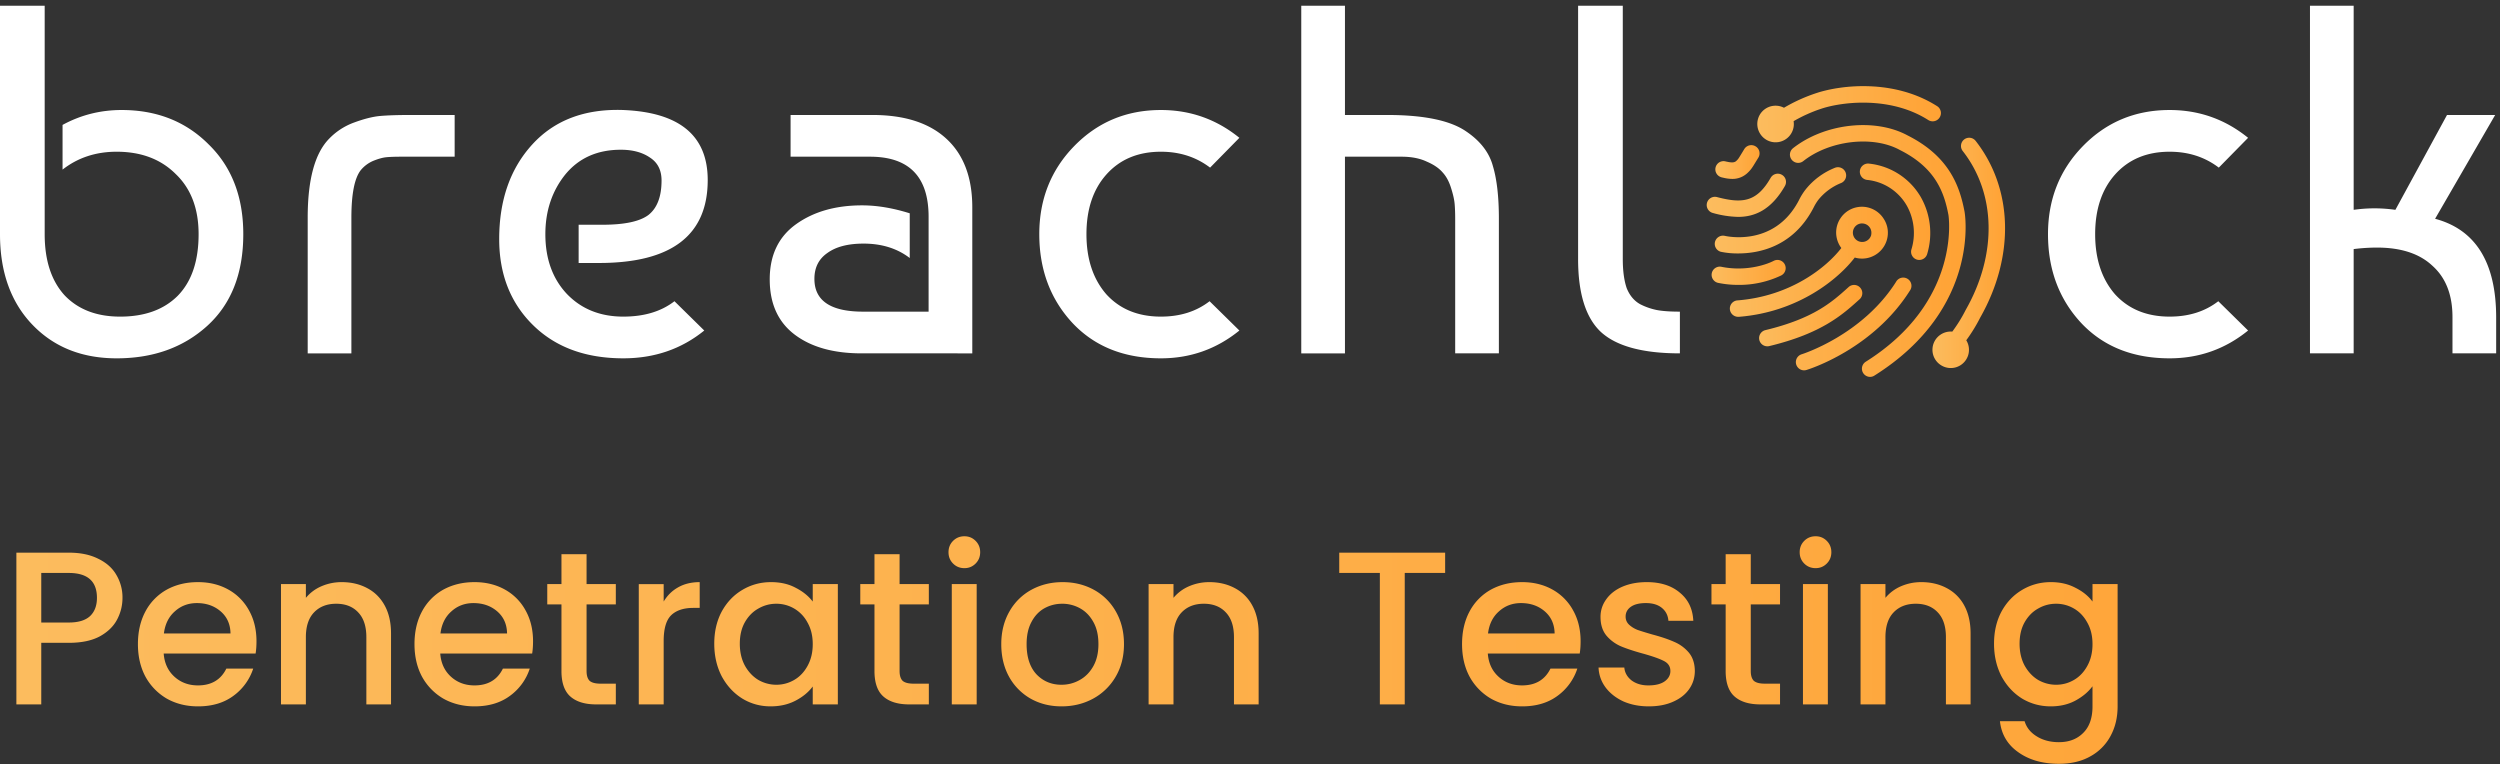 <svg width="229" height="70" viewBox="0 0 229 70" fill="none" xmlns="http://www.w3.org/2000/svg"><rect x="0" y="0" width="229" height="70" fill="#333333" stroke="none"/><path d="M0 .523h4.093V21.45c0 2.396.606 4.261 1.82 5.596 1.242 1.304 2.94 1.956 5.093 1.956 2.244 0 4.002-.637 5.276-1.91 1.273-1.305 1.91-3.185 1.91-5.642 0-2.335-.698-4.17-2.092-5.505-1.365-1.364-3.169-2.047-5.412-2.047-1.91 0-3.563.546-4.958 1.638v-4.094c1.668-.91 3.472-1.365 5.412-1.365 3.214 0 5.867 1.046 7.96 3.139 2.122 2.062 3.183 4.807 3.183 8.234 0 3.61-1.107 6.415-3.32 8.416-2.183 1.971-4.942 2.957-8.277 2.957-3.184 0-5.761-1.031-7.732-3.093C.986 27.668 0 24.908 0 21.45V.523zm28.185 31.845v-12.42c0-3.487.652-5.898 1.955-7.232a6.02 6.02 0 012.32-1.502c.91-.333 1.698-.53 2.364-.591.698-.06 1.638-.091 2.82-.091h4.002v3.821h-4.82c-.607 0-1.077.015-1.41.046-.334.03-.728.136-1.183.318a2.99 2.99 0 00-1.182.864c-.576.728-.864 2.184-.864 4.368v12.42h-4.002zm28.91-22.291c5.155.212 7.732 2.35 7.732 6.414 0 5.065-3.32 7.598-9.96 7.598h-1.864v-3.503h2.183c2.031 0 3.44-.304 4.23-.91.788-.637 1.182-1.683 1.182-3.14 0-.94-.349-1.637-1.046-2.092-.698-.485-1.592-.728-2.684-.728-2.152 0-3.85.759-5.093 2.275-1.213 1.516-1.82 3.336-1.82 5.46 0 2.243.653 4.063 1.956 5.458 1.334 1.396 3.063 2.093 5.185 2.093 1.91 0 3.471-.47 4.684-1.41l2.729 2.684c-2.092 1.698-4.563 2.547-7.413 2.547-3.456 0-6.216-1.016-8.277-3.048-2.062-2.032-3.093-4.655-3.093-7.87 0-3.579 1.016-6.475 3.047-8.69 2.031-2.213 4.806-3.26 8.323-3.138zm26.237 9.462v4.095c-1.152-.88-2.562-1.32-4.23-1.32-1.425 0-2.531.288-3.32.865-.788.546-1.182 1.334-1.182 2.366 0 2.001 1.486 3.002 4.457 3.002h6.003v-8.69c0-3.669-1.789-5.504-5.366-5.504h-7.277v-3.821h7.504c2.941 0 5.2.728 6.776 2.184 1.577 1.455 2.365 3.548 2.365 6.278v13.374H78.921c-2.578 0-4.624-.576-6.14-1.728-1.516-1.153-2.274-2.836-2.274-5.05s.803-3.897 2.41-5.05c1.607-1.152 3.623-1.729 6.049-1.729 1.364 0 2.82.243 4.366.728zm27.466 8.053l2.729 2.684c-2.092 1.698-4.487 2.547-7.186 2.547-3.365 0-6.064-1.076-8.095-3.23-2.031-2.183-3.047-4.898-3.047-8.143 0-3.184 1.061-5.868 3.183-8.052 2.153-2.214 4.806-3.321 7.959-3.321 2.699 0 5.094.85 7.186 2.547l-2.683 2.73c-1.274-.97-2.775-1.456-4.503-1.456-2.092 0-3.759.698-5.002 2.093-1.213 1.365-1.82 3.184-1.82 5.46 0 2.274.607 4.108 1.82 5.504 1.243 1.365 2.91 2.047 5.002 2.047 1.759 0 3.244-.47 4.457-1.41zm12.4-27.069v10.009h3.866c3.366 0 5.776.5 7.231 1.501 1.304.88 2.122 1.941 2.456 3.185.364 1.213.546 2.82.546 4.822v12.328h-4.002V20.085c0-.546-.016-1-.046-1.364-.03-.395-.136-.88-.318-1.456-.182-.607-.44-1.092-.773-1.456-.334-.394-.819-.728-1.456-1-.636-.304-1.409-.456-2.319-.456h-5.185v18.015h-4.002V.523h4.002zm21.356 23.202V.523h4.093v23.202c0 1.092.122 1.986.364 2.684.273.667.682 1.152 1.228 1.456a5.85 5.85 0 001.592.546c.516.09 1.198.136 2.047.136v3.821c-3.396 0-5.806-.652-7.232-1.956-1.394-1.304-2.092-3.533-2.092-6.687zm58.642 3.867l2.729 2.684c-2.092 1.698-4.487 2.547-7.186 2.547-3.365 0-6.064-1.076-8.095-3.23-2.031-2.183-3.047-4.898-3.047-8.143 0-3.184 1.061-5.868 3.183-8.052 2.153-2.214 4.806-3.321 7.959-3.321 2.699 0 5.094.85 7.186 2.547l-2.683 2.73c-1.274-.97-2.775-1.456-4.503-1.456-2.092 0-3.759.698-5.003 2.093-1.212 1.365-1.819 3.184-1.819 5.46 0 2.274.607 4.108 1.819 5.504 1.244 1.365 2.911 2.047 5.003 2.047 1.759 0 3.244-.47 4.457-1.41zm20.951-17.06h4.411l-5.503 9.508c3.729 1 5.594 4.018 5.594 9.053v3.275h-4.002v-3.32c0-2.033-.607-3.595-1.819-4.686-1.183-1.123-2.881-1.684-5.094-1.684-.698 0-1.41.046-2.138.137v9.553h-4.002V.523h4.002v18.698a13.438 13.438 0 013.821 0l4.73-8.69z" fill="#fff"/><path d="M177.668 10.764a.75.75 0 01-1.038.232c-3.482-2.217-7.897-1.659-9.751-1.053-.9.294-1.766.681-2.585 1.156a1.67 1.67 0 01-3.051 1.173 1.673 1.673 0 01.77-2.468 1.67 1.67 0 011.399.067 15.102 15.102 0 013.008-1.357c2.238-.733 7.078-1.301 11.026 1.213a.749.749 0 01.222 1.038z" fill="url(#paint0_linear_2428_16004)"/><path d="M181.389 29.088a14.785 14.785 0 01-1.279 2.081 1.668 1.668 0 01-2.304 2.29 1.667 1.667 0 01-.038-2.815 1.67 1.67 0 011.062-.268 13.4 13.4 0 001.205-1.942l.032-.06c2.884-5.077 2.775-10.643-.286-14.546a.755.755 0 01.133-1.05.751.751 0 011.052.123c3.439 4.39 3.6 10.595.423 16.187z" fill="url(#paint1_linear_2428_16004)"/><path d="M165.249 33.923a.754.754 0 01-.739-.642.749.749 0 01.521-.829c.054-.016 5.565-1.755 8.649-6.638a.742.742 0 01.471-.364.754.754 0 01.924.585.74.74 0 01-.126.582c-3.385 5.368-9.232 7.2-9.48 7.274a.758.758 0 01-.22.032zm10.559-10.112a.745.745 0 01-.657-.385.746.746 0 01-.067-.572 5.117 5.117 0 00.198-2.076 5.123 5.123 0 00-.643-1.983 4.733 4.733 0 00-3.594-2.313.752.752 0 11.177-1.493 6.236 6.236 0 014.727 3.069 6.68 6.68 0 01.583 5.2.753.753 0 01-.724.553zm-16.593-.596a7.432 7.432 0 01-1.587-.152.75.75 0 01-.201-1.362.75.75 0 01.556-.099c.188.045 4.477.998 6.715-3.106a5.57 5.57 0 00.099-.188 5.88 5.88 0 01.587-.94 6.555 6.555 0 012.726-2.01.753.753 0 01.542 1.404 5.13 5.13 0 00-2.098 1.55 4.448 4.448 0 00-.429.705l-.105.197c-1.866 3.422-4.94 4.001-6.805 4.001z" fill="url(#paint2_linear_2428_16004)"/><path d="M171.302 34.523a.752.752 0 01-.401-1.387c8.794-5.526 7.591-13.37 7.576-13.448-.403-2.13-1.217-4.324-4.432-5.94l-.024-.013c-2.46-1.344-6.423-.887-8.838 1.02a.748.748 0 01-.835.07.754.754 0 01-.105-1.251c2.898-2.281 7.497-2.79 10.488-1.172 3.8 1.914 4.774 4.612 5.224 7 .017.087 1.54 8.838-8.255 15a.732.732 0 01-.398.121zm-12.098-14.656a9.252 9.252 0 01-2.305-.358.752.752 0 11.376-1.457c2.301.6 3.625.487 4.919-1.765a.75.75 0 011.027-.276.747.747 0 01.37.75.761.761 0 01-.094.278c-1.269 2.213-2.785 2.828-4.293 2.828z" fill="url(#paint3_linear_2428_16004)"/><path d="M160.813 13.406a.754.754 0 00-1.035.248l-.22.363c-.329.542-.338.555-.509.72-.171.166-.421.173-.859.076l-.125-.027a.75.75 0 00-.583 1.364c.085.054.18.091.279.109l.099.022c.265.066.535.102.807.107a1.986 1.986 0 001.425-.564c.316-.304.408-.457.752-1.023l.219-.357a.75.75 0 00-.25-1.038z" fill="url(#paint4_linear_2428_16004)"/><path d="M172.539 20.027a2.357 2.357 0 00-3.984.016 2.35 2.35 0 00-.293 1.823c.076.308.213.598.404.852-1.316 1.72-4.588 4.403-9.486 4.796a.751.751 0 00-.481 1.305.755.755 0 00.541.2h.06c5.453-.437 9.116-3.487 10.597-5.429.062.019.126.036.188.049a2.368 2.368 0 002.804-2.758 2.348 2.348 0 00-.35-.854zm-1.128 1.468a.856.856 0 01-1.311.525.854.854 0 01-.005-1.412.835.835 0 01.643-.122.849.849 0 01.667.676c.021.11.02.224-.003.334h.009z" fill="url(#paint5_linear_2428_16004)"/><path d="M159.233 26.096a9.133 9.133 0 01-1.867-.188.755.755 0 01-.566-.886.752.752 0 01.872-.586c2.116.438 4.011-.134 4.797-.542a.752.752 0 01.694 1.335 8.913 8.913 0 01-3.93.867z" fill="url(#paint6_linear_2428_16004)"/><path d="M161.891 31.722a.752.752 0 01-.177-1.484c4.428-1.066 6.107-2.581 7.595-3.922a.749.749 0 011.084.033.75.75 0 01-.076 1.082c-1.535 1.388-3.445 3.114-8.243 4.268a.724.724 0 01-.183.023z" fill="url(#paint7_linear_2428_16004)"/><path d="M11.22 54.763c0 .707-.167 1.374-.5 2-.333.627-.867 1.14-1.6 1.54-.733.387-1.673.58-2.82.58H3.78v5.64H1.5v-13.9h4.8c1.067 0 1.967.187 2.7.56.747.36 1.3.854 1.66 1.48a4.03 4.03 0 01.56 2.1zm-4.92 2.26c.867 0 1.513-.193 1.94-.58.427-.4.64-.96.64-1.68 0-1.52-.86-2.28-2.58-2.28H3.78v4.54H6.3zm17.194 1.72c0 .414-.026.787-.08 1.12h-8.42c.067.88.394 1.587.98 2.12.587.534 1.307.8 2.16.8 1.227 0 2.094-.513 2.6-1.54h2.46a4.997 4.997 0 01-1.82 2.5c-.866.64-1.946.96-3.24.96-1.053 0-2-.233-2.84-.7a5.232 5.232 0 01-1.96-2c-.466-.866-.7-1.866-.7-3 0-1.133.227-2.126.68-2.98a4.921 4.921 0 011.94-2c.84-.466 1.8-.7 2.88-.7 1.04 0 1.967.227 2.78.68a4.788 4.788 0 011.9 1.92c.454.814.68 1.754.68 2.82zm-2.38-.72c-.013-.84-.313-1.513-.9-2.02-.586-.506-1.313-.76-2.18-.76-.786 0-1.46.254-2.02.76-.56.494-.893 1.167-1 2.02h6.1zm10.184-4.7c.867 0 1.64.18 2.32.54.694.36 1.234.894 1.62 1.6.387.707.58 1.56.58 2.56v6.5h-2.26v-6.16c0-.986-.246-1.74-.74-2.26-.493-.533-1.166-.8-2.02-.8-.853 0-1.533.267-2.04.8-.493.52-.74 1.274-.74 2.26v6.16h-2.28v-11.02h2.28v1.26a3.791 3.791 0 011.42-1.06 4.642 4.642 0 011.86-.38zm17.529 5.42c0 .414-.027.787-.08 1.12h-8.42c.066.88.393 1.587.98 2.12.586.534 1.306.8 2.16.8 1.226 0 2.093-.513 2.6-1.54h2.46a4.997 4.997 0 01-1.82 2.5c-.867.64-1.947.96-3.24.96-1.054 0-2-.233-2.84-.7a5.23 5.23 0 01-1.96-2c-.467-.866-.7-1.866-.7-3 0-1.133.226-2.126.68-2.98a4.92 4.92 0 011.94-2c.84-.466 1.8-.7 2.88-.7 1.04 0 1.966.227 2.78.68a4.79 4.79 0 011.9 1.92c.453.814.68 1.754.68 2.82zm-2.38-.72c-.014-.84-.314-1.513-.9-2.02-.587-.506-1.314-.76-2.18-.76-.787 0-1.46.254-2.02.76-.56.494-.894 1.167-1 2.02h6.1zm7.283-2.66v6.1c0 .414.094.714.28.9.2.174.534.26 1 .26h1.4v1.9h-1.8c-1.026 0-1.813-.24-2.36-.72-.546-.48-.82-1.26-.82-2.34v-6.1h-1.3v-1.86h1.3v-2.74h2.3v2.74h2.68v1.86h-2.68zm7.062-.26c.333-.56.773-.993 1.32-1.3.56-.32 1.22-.48 1.98-.48v2.36h-.58c-.894 0-1.574.227-2.04.68-.454.454-.68 1.24-.68 2.36v5.8h-2.28v-11.02h2.28v1.6zm4.635 3.86c0-1.106.227-2.086.68-2.94.467-.853 1.094-1.513 1.88-1.98.8-.48 1.68-.72 2.64-.72.867 0 1.62.174 2.26.52.654.334 1.174.754 1.56 1.26v-1.6h2.3v11.02h-2.3v-1.64c-.386.52-.913.954-1.58 1.3-.666.347-1.426.52-2.28.52-.946 0-1.813-.24-2.6-.72-.786-.493-1.413-1.173-1.88-2.04-.453-.88-.68-1.873-.68-2.98zm9.02.04c0-.76-.16-1.42-.48-1.98a3.228 3.228 0 00-1.22-1.28 3.218 3.218 0 00-1.64-.44c-.586 0-1.133.147-1.64.44-.506.28-.92.7-1.24 1.26-.306.547-.46 1.2-.46 1.96s.154 1.427.46 2c.32.574.734 1.014 1.24 1.32a3.29 3.29 0 001.64.44c.587 0 1.134-.146 1.64-.44.507-.293.914-.72 1.22-1.28.32-.573.48-1.24.48-2zm7.955-3.64v6.1c0 .414.094.714.28.9.2.174.534.26 1 .26h1.4v1.9h-1.8c-1.026 0-1.813-.24-2.36-.72-.546-.48-.82-1.26-.82-2.34v-6.1h-1.3v-1.86h1.3v-2.74h2.3v2.74h2.68v1.86h-2.68zm5.942-3.32c-.414 0-.76-.14-1.04-.42-.28-.28-.42-.626-.42-1.04 0-.413.14-.76.42-1.04.28-.28.626-.42 1.04-.42.4 0 .74.14 1.02.42.28.28.42.627.42 1.04 0 .414-.14.76-.42 1.04-.28.28-.62.42-1.02.42zm1.12 1.46v11.02h-2.28v-11.02h2.28zm7.773 11.2c-1.04 0-1.98-.233-2.82-.7a5.189 5.189 0 01-1.98-2c-.48-.866-.72-1.866-.72-3 0-1.12.247-2.113.74-2.98a5.113 5.113 0 012.02-2c.853-.466 1.807-.7 2.86-.7s2.007.234 2.86.7a5.112 5.112 0 012.02 2c.493.867.74 1.86.74 2.98 0 1.12-.253 2.114-.76 2.98a5.316 5.316 0 01-2.08 2.02c-.867.467-1.827.7-2.88.7zm0-1.98c.587 0 1.133-.14 1.64-.42.52-.28.94-.7 1.26-1.26.32-.56.48-1.24.48-2.04s-.153-1.473-.46-2.02c-.307-.56-.713-.98-1.22-1.26a3.336 3.336 0 00-1.64-.42c-.587 0-1.133.14-1.64.42-.493.28-.887.7-1.18 1.26-.293.547-.44 1.22-.44 2.02 0 1.187.3 2.107.9 2.76.613.64 1.38.96 2.3.96zm13.534-9.4c.867 0 1.64.18 2.32.54a3.83 3.83 0 011.62 1.6c.387.707.58 1.56.58 2.56v6.5h-2.26v-6.16c0-.986-.247-1.74-.74-2.26-.493-.533-1.167-.8-2.02-.8s-1.533.267-2.04.8c-.493.52-.74 1.274-.74 2.26v6.16h-2.28v-11.02h2.28v1.26a3.792 3.792 0 011.42-1.06 4.645 4.645 0 011.86-.38zm21.604-2.7v1.86h-3.7v12.04h-2.28v-12.04h-3.72v-1.86h9.7zm12.409 8.12c0 .414-.027.787-.08 1.12h-8.42c.066.88.393 1.587.98 2.12.586.534 1.306.8 2.16.8 1.226 0 2.093-.513 2.6-1.54h2.46a5 5 0 01-1.82 2.5c-.867.64-1.947.96-3.24.96-1.054 0-2-.233-2.84-.7a5.229 5.229 0 01-1.96-2c-.467-.866-.7-1.866-.7-3 0-1.133.226-2.126.68-2.98a4.914 4.914 0 011.94-2c.84-.466 1.8-.7 2.88-.7 1.04 0 1.966.227 2.78.68a4.795 4.795 0 011.9 1.92c.453.814.68 1.754.68 2.82zm-2.38-.72c-.014-.84-.314-1.513-.9-2.02-.587-.506-1.314-.76-2.18-.76-.787 0-1.46.254-2.02.76-.56.494-.894 1.167-1 2.02h6.1zm8.623 6.68c-.866 0-1.646-.153-2.34-.46-.68-.32-1.22-.746-1.62-1.28a3.24 3.24 0 01-.64-1.82h2.36c.04.467.26.86.66 1.18.414.307.927.46 1.54.46.64 0 1.134-.12 1.48-.36.36-.253.54-.573.54-.96 0-.413-.2-.72-.6-.92-.386-.2-1.006-.42-1.86-.66-.826-.226-1.5-.446-2.02-.66a3.628 3.628 0 01-1.36-.98c-.373-.44-.56-1.02-.56-1.74 0-.586.174-1.12.52-1.6.347-.493.84-.88 1.48-1.16.654-.28 1.4-.42 2.24-.42 1.254 0 2.26.32 3.02.96.774.627 1.187 1.487 1.24 2.58h-2.28c-.04-.493-.24-.886-.6-1.18-.36-.293-.846-.44-1.46-.44-.6 0-1.06.114-1.38.34-.32.227-.48.527-.48.9 0 .294.107.54.32.74.214.2.474.36.78.48.307.107.76.247 1.36.42.8.214 1.454.434 1.96.66.52.214.967.534 1.34.96.374.427.567.994.58 1.7 0 .627-.173 1.187-.52 1.68-.346.494-.84.88-1.48 1.16-.626.28-1.366.42-2.22.42zm9.344-9.34v6.1c0 .414.093.714.28.9.2.174.533.26 1 .26h1.4v1.9h-1.8c-1.027 0-1.813-.24-2.36-.72-.547-.48-.82-1.26-.82-2.34v-6.1h-1.3v-1.86h1.3v-2.74h2.3v2.74h2.68v1.86h-2.68zm5.941-3.32c-.413 0-.76-.14-1.04-.42-.28-.28-.42-.626-.42-1.04 0-.413.14-.76.42-1.04.28-.28.627-.42 1.04-.42.4 0 .74.14 1.02.42.28.28.42.627.42 1.04 0 .414-.14.76-.42 1.04-.28.28-.62.42-1.02.42zm1.12 1.46v11.02h-2.28v-11.02h2.28zm8.554-.18c.866 0 1.64.18 2.32.54a3.83 3.83 0 011.62 1.6c.386.707.58 1.56.58 2.56v6.5h-2.26v-6.16c0-.986-.247-1.74-.74-2.26-.494-.533-1.167-.8-2.02-.8-.854 0-1.534.267-2.04.8-.494.52-.74 1.274-.74 2.26v6.16h-2.28v-11.02h2.28v1.26a3.784 3.784 0 011.42-1.06 4.638 4.638 0 011.86-.38zm11.868 0c.853 0 1.607.174 2.26.52.667.334 1.187.754 1.56 1.26v-1.6h2.3v11.2c0 1.014-.213 1.914-.64 2.7a4.596 4.596 0 01-1.86 1.88c-.8.454-1.76.68-2.88.68-1.493 0-2.733-.353-3.72-1.06-.987-.693-1.547-1.64-1.68-2.84h2.26c.173.574.54 1.034 1.1 1.38.573.36 1.253.54 2.04.54.92 0 1.66-.28 2.22-.84.573-.56.86-1.373.86-2.44v-1.84c-.387.52-.913.96-1.58 1.32-.653.347-1.4.52-2.24.52-.96 0-1.84-.24-2.64-.72-.787-.493-1.413-1.173-1.88-2.04-.453-.88-.68-1.873-.68-2.98 0-1.106.227-2.086.68-2.94.467-.853 1.093-1.513 1.88-1.98.8-.48 1.68-.72 2.64-.72zm3.82 5.68c0-.76-.16-1.42-.48-1.98-.307-.56-.713-.986-1.22-1.28a3.218 3.218 0 00-1.64-.44c-.587 0-1.133.147-1.64.44-.507.28-.92.7-1.24 1.26-.307.547-.46 1.2-.46 1.96s.153 1.427.46 2c.32.574.733 1.014 1.24 1.32a3.29 3.29 0 001.64.44c.587 0 1.133-.146 1.64-.44.507-.293.913-.72 1.22-1.28.32-.573.48-1.24.48-2z" fill="url(#paint8_linear_2428_16004)"/><defs><linearGradient id="paint0_linear_2428_16004" x1="160.968" y1="10.458" x2="177.788" y2="10.458" gradientUnits="userSpaceOnUse"><stop stop-color="#FCBC5E"/><stop offset="1" stop-color="#FFA234"/></linearGradient><linearGradient id="paint1_linear_2428_16004" x1="177.015" y1="23.163" x2="183.663" y2="23.163" gradientUnits="userSpaceOnUse"><stop stop-color="#FCBC5E"/><stop offset="1" stop-color="#FFA234"/></linearGradient><linearGradient id="paint2_linear_2428_16004" x1="157.075" y1="24.452" x2="176.813" y2="24.452" gradientUnits="userSpaceOnUse"><stop stop-color="#FCBC5E"/><stop offset="1" stop-color="#FFA234"/></linearGradient><linearGradient id="paint3_linear_2428_16004" x1="156.334" y1="22.991" x2="180.05" y2="22.991" gradientUnits="userSpaceOnUse"><stop stop-color="#FCBC5E"/><stop offset="1" stop-color="#FFA234"/></linearGradient><linearGradient id="paint4_linear_2428_16004" x1="157.137" y1="14.842" x2="161.175" y2="14.842" gradientUnits="userSpaceOnUse"><stop stop-color="#FCBC5E"/><stop offset="1" stop-color="#FFA234"/></linearGradient><linearGradient id="paint5_linear_2428_16004" x1="158.457" y1="23.98" x2="172.931" y2="23.98" gradientUnits="userSpaceOnUse"><stop stop-color="#FCBC5E"/><stop offset="1" stop-color="#FFA234"/></linearGradient><linearGradient id="paint6_linear_2428_16004" x1="156.784" y1="24.953" x2="163.568" y2="24.953" gradientUnits="userSpaceOnUse"><stop stop-color="#FCBC5E"/><stop offset="1" stop-color="#FFA234"/></linearGradient><linearGradient id="paint7_linear_2428_16004" x1="161.137" y1="28.912" x2="170.587" y2="28.912" gradientUnits="userSpaceOnUse"><stop stop-color="#FCBC5E"/><stop offset="1" stop-color="#FFA234"/></linearGradient><linearGradient id="paint8_linear_2428_16004" x1="0" y1="57.523" x2="228.649" y2="57.523" gradientUnits="userSpaceOnUse"><stop stop-color="#FCBC5E"/><stop offset="1" stop-color="#FFA234"/></linearGradient></defs></svg>